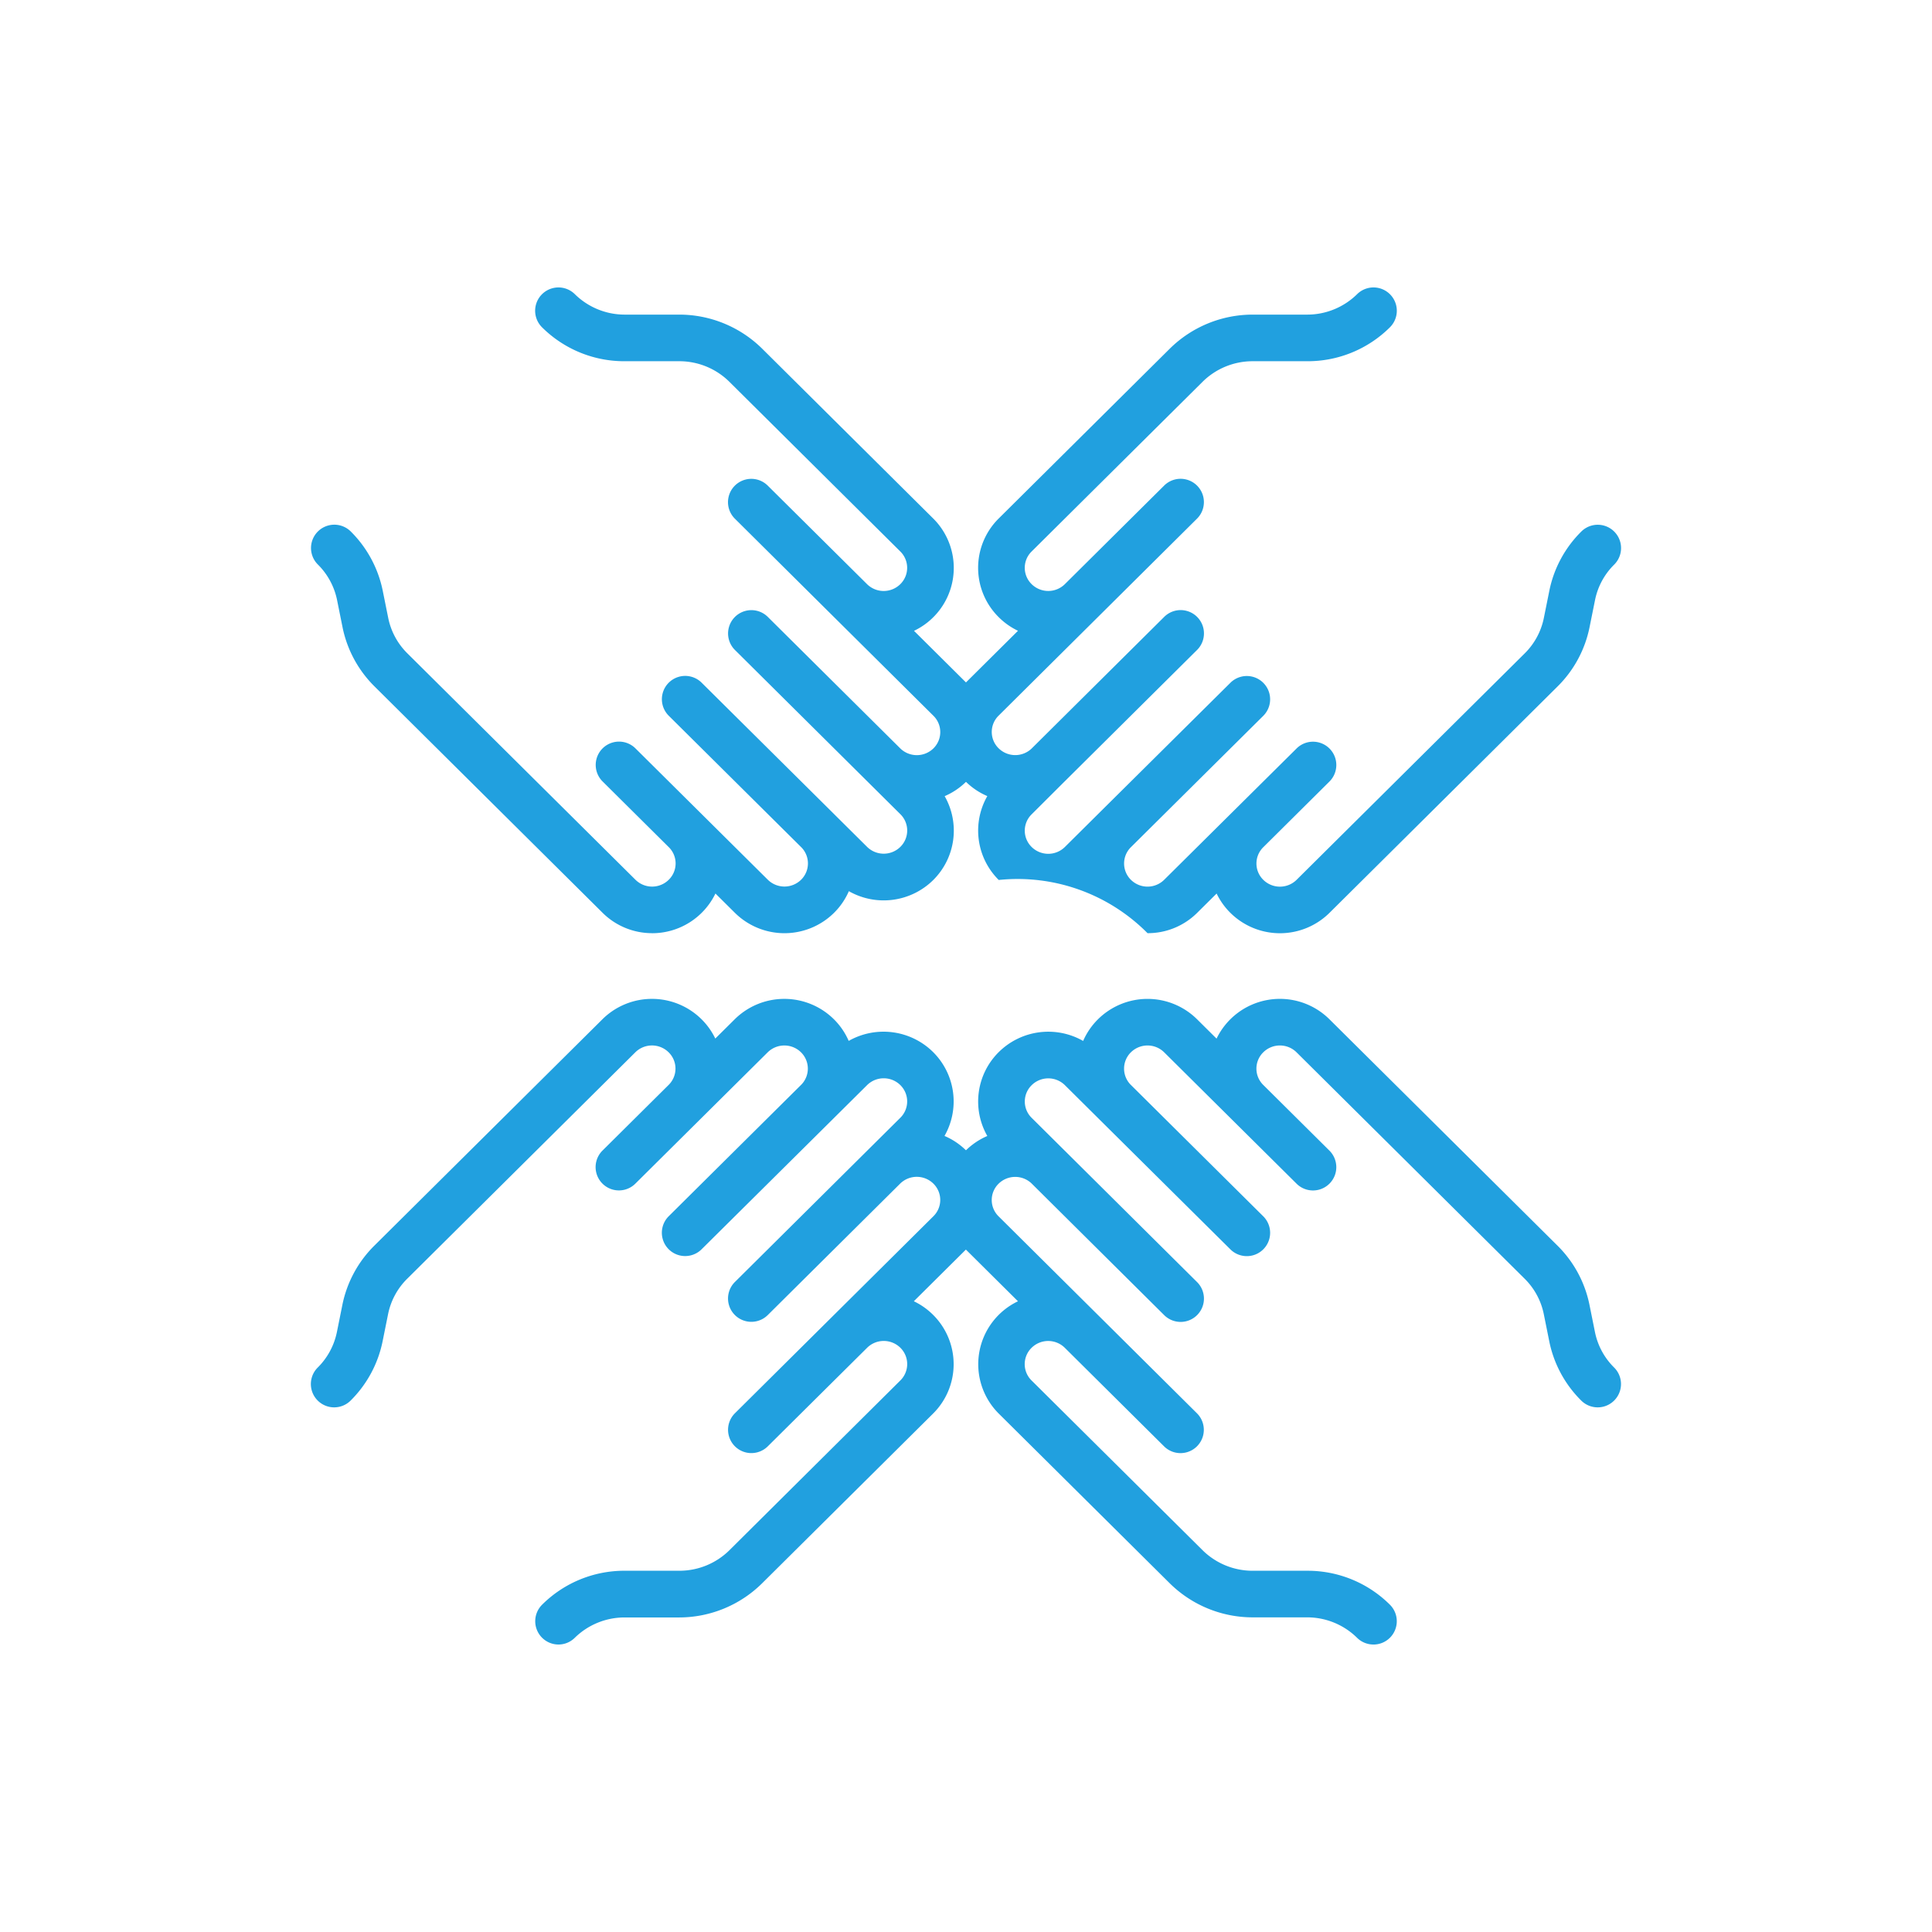 <svg xmlns="http://www.w3.org/2000/svg" width="128" height="128" viewBox="0 0 128 128">
  <g id="ic-we-can-not-guarantee" transform="translate(-3814.766 -2361.977)">
    <g id="Vector_Smart_Object-inner" data-name="Vector Smart Object-inner" transform="translate(-676.234 -673.523)">
      <g id="Vector_Smart_Object" data-name="Vector Smart Object" transform="translate(3718 2639.454)">
        <g id="Group_35" data-name="Group 35">
          <path id="Path_133" data-name="Path 133" d="M863.995,505a1.539,1.539,0,0,1-1.088-.448,4.709,4.709,0,0,0-3.3-1.352h-3.633a7.822,7.822,0,0,1-5.471-2.252L839.17,489.7a4.619,4.619,0,0,1,1.273-7.441l-3.465-3.44a4.614,4.614,0,0,1,1.434-7.511,4.606,4.606,0,0,1,.76-5.56,4.664,4.664,0,0,1,5.589-.737,4.611,4.611,0,0,1,.985-1.437,4.664,4.664,0,0,1,6.561,0l1.293,1.283a4.66,4.66,0,0,1,7.476-1.284l15.112,15a7.65,7.65,0,0,1,2.122,3.937l.359,1.783a4.573,4.573,0,0,0,1.27,2.354,1.544,1.544,0,0,1-2.176,2.192,7.65,7.65,0,0,1-2.122-3.937l-.359-1.783a4.573,4.573,0,0,0-1.27-2.354l-15.112-15a1.568,1.568,0,0,0-2.206,0,1.514,1.514,0,0,0,0,2.161l4.383,4.351a1.544,1.544,0,0,1-2.176,2.192l-.024-.024-8.746-8.679a1.569,1.569,0,0,0-2.208,0,1.519,1.519,0,0,0-.023,2.136l8.793,8.726a1.544,1.544,0,1,1-2.176,2.192h0l-8.77-8.7-.041-.041-2.151-2.135a1.567,1.567,0,0,0-2.206,0,1.514,1.514,0,0,0,0,2.161l2.146,2.13.046.045,8.767,8.706a1.544,1.544,0,0,1-2.176,2.192l-8.794-8.732a1.571,1.571,0,0,0-2.181.026,1.514,1.514,0,0,0,0,2.158L852.3,489.679a1.544,1.544,0,0,1-2.176,2.192l-6.575-6.527a1.566,1.566,0,0,0-2.206,0,1.514,1.514,0,0,0,0,2.161l11.337,11.253a4.711,4.711,0,0,0,3.3,1.355h3.633a7.715,7.715,0,0,1,5.471,2.248,1.544,1.544,0,0,1-1.088,2.64Z" fill="#21a0df"/>
          <path id="Path_134" data-name="Path 134" d="M810.005,505a1.544,1.544,0,0,1-1.088-2.64,7.715,7.715,0,0,1,5.471-2.248h3.633a4.71,4.71,0,0,0,3.3-1.355L832.654,487.5a1.519,1.519,0,0,0,0-2.159,1.568,1.568,0,0,0-2.206,0l-6.58,6.528a1.544,1.544,0,0,1-2.176-2.192l0,0,13.149-13.052a1.514,1.514,0,0,0,0-2.159,1.571,1.571,0,0,0-2.2-.005l-8.775,8.711a1.544,1.544,0,0,1-2.176-2.192l8.77-8.706.009-.009,2.183-2.167a1.519,1.519,0,0,0,0-2.159,1.568,1.568,0,0,0-2.206,0l-2.149,2.133-.043.043-8.772,8.7a1.544,1.544,0,1,1-2.176-2.192h0l0,0,8.791-8.724a1.519,1.519,0,0,0-.026-2.133,1.573,1.573,0,0,0-2.211,0l-8.767,8.7a1.544,1.544,0,0,1-2.176-2.192l4.383-4.351a1.513,1.513,0,0,0,0-2.158,1.569,1.569,0,0,0-2.209,0l-15.112,15a4.572,4.572,0,0,0-1.269,2.352l-.36,1.786a7.678,7.678,0,0,1-2.122,3.936,1.544,1.544,0,0,1-2.176-2.192,4.6,4.6,0,0,0,1.27-2.356l.359-1.783a7.649,7.649,0,0,1,2.122-3.936l15.112-15a4.665,4.665,0,0,1,6.561,0,4.608,4.608,0,0,1,.914,1.281l1.292-1.282a4.67,4.67,0,0,1,6.562,0,4.61,4.61,0,0,1,.985,1.437,4.67,4.67,0,0,1,5.59.739,4.612,4.612,0,0,1,.757,5.558,4.607,4.607,0,0,1,1.433,7.513l-3.465,3.439a4.625,4.625,0,0,1,1.275.9,4.608,4.608,0,0,1,0,6.542l-11.338,11.255a7.822,7.822,0,0,1-5.471,2.252h-3.633a4.709,4.709,0,0,0-3.3,1.352A1.54,1.54,0,0,1,810.005,505Z" fill="#21a0df"/>
          <path id="Path_135" data-name="Path 135" d="M849.027,457.871a12.117,12.117,0,0,0-9.858-3.525,4.606,4.606,0,0,1-.757-5.557,4.607,4.607,0,0,1-1.432-7.513l3.464-3.439a4.621,4.621,0,0,1-1.275-.9,4.6,4.6,0,0,1,0-6.542l11.337-11.253a7.822,7.822,0,0,1,5.471-2.252h3.633a4.709,4.709,0,0,0,3.3-1.352,1.544,1.544,0,0,1,2.176,2.192,7.715,7.715,0,0,1-5.471,2.248h-3.633a4.711,4.711,0,0,0-3.3,1.355l-11.337,11.253a1.514,1.514,0,0,0,0,2.158,1.567,1.567,0,0,0,2.208,0l6.576-6.528a1.544,1.544,0,0,1,2.176,2.192l0,0-13.146,13.053a1.514,1.514,0,0,0,0,2.159,1.571,1.571,0,0,0,2.181.026l8.793-8.731a1.544,1.544,0,0,1,2.176,2.192h0l0,0-8.763,8.7-.046.045L841.346,450a1.514,1.514,0,0,0,0,2.158,1.567,1.567,0,0,0,2.208,0l2.151-2.135.041-.041,8.771-8.7a1.544,1.544,0,1,1,2.176,2.192L847.9,452.2a1.519,1.519,0,0,0,.024,2.134,1.568,1.568,0,0,0,2.206,0l8.772-8.7a1.544,1.544,0,0,1,2.176,2.192l-.032.032-4.351,4.319a1.513,1.513,0,0,0,0,2.158,1.569,1.569,0,0,0,2.209,0l15.112-15a4.571,4.571,0,0,0,1.269-2.352l.36-1.786a7.648,7.648,0,0,1,2.122-3.936,1.544,1.544,0,0,1,2.176,2.192,4.571,4.571,0,0,0-1.269,2.352l-.36,1.786a7.648,7.648,0,0,1-2.122,3.936l-15.112,15a4.665,4.665,0,0,1-6.561,0,4.607,4.607,0,0,1-.915-1.282l-1.294,1.284A4.632,4.632,0,0,1,849.027,457.871Z" fill="#21a0df"/>
          <path id="Path_136" data-name="Path 136" d="M816.207,457.871a4.645,4.645,0,0,1-3.282-1.348l-15.112-15a7.65,7.65,0,0,1-2.122-3.937l-.359-1.783a4.6,4.6,0,0,0-1.27-2.354,1.544,1.544,0,0,1,2.176-2.192,7.676,7.676,0,0,1,2.121,3.934l.36,1.787a4.573,4.573,0,0,0,1.27,2.354l15.112,15a1.568,1.568,0,0,0,2.206,0,1.513,1.513,0,0,0,0-2.161l-4.383-4.351a1.544,1.544,0,0,1,2.176-2.192l8.767,8.7a1.573,1.573,0,0,0,2.211,0,1.519,1.519,0,0,0,.024-2.134l-8.794-8.727a1.544,1.544,0,1,1,2.176-2.192l8.77,8.7.042.043,2.149,2.133a1.569,1.569,0,0,0,2.208,0,1.519,1.519,0,0,0,0-2.161l-2.181-2.165-.009-.009-8.77-8.706a1.544,1.544,0,0,1,2.176-2.192l8.774,8.709a1.571,1.571,0,0,0,2.2,0,1.514,1.514,0,0,0,0-2.158l-13.155-13.058a1.544,1.544,0,0,1,2.176-2.192l6.578,6.527a1.569,1.569,0,0,0,2.208,0,1.519,1.519,0,0,0,0-2.161l-11.335-11.252a4.71,4.71,0,0,0-3.3-1.355h-3.633a7.715,7.715,0,0,1-5.471-2.248,1.544,1.544,0,0,1,2.176-2.192,4.709,4.709,0,0,0,3.3,1.352h3.633a7.822,7.822,0,0,1,5.471,2.252L834.83,430.4a4.615,4.615,0,0,1-1.275,7.44l3.466,3.441a4.614,4.614,0,0,1-1.435,7.512,4.611,4.611,0,0,1-.757,5.558,4.67,4.67,0,0,1-5.59.738,4.611,4.611,0,0,1-.985,1.437,4.67,4.67,0,0,1-6.562,0l-1.292-1.282a4.657,4.657,0,0,1-4.193,2.63Z" fill="#21a0df"/>
        </g>
      </g>
    </g>
    <rect id="Vector_Smart_Object-area" data-name="Vector Smart Object-area" width="128" height="128" transform="translate(3814.766 2361.977)" fill="none"/>
  </g>
</svg>
